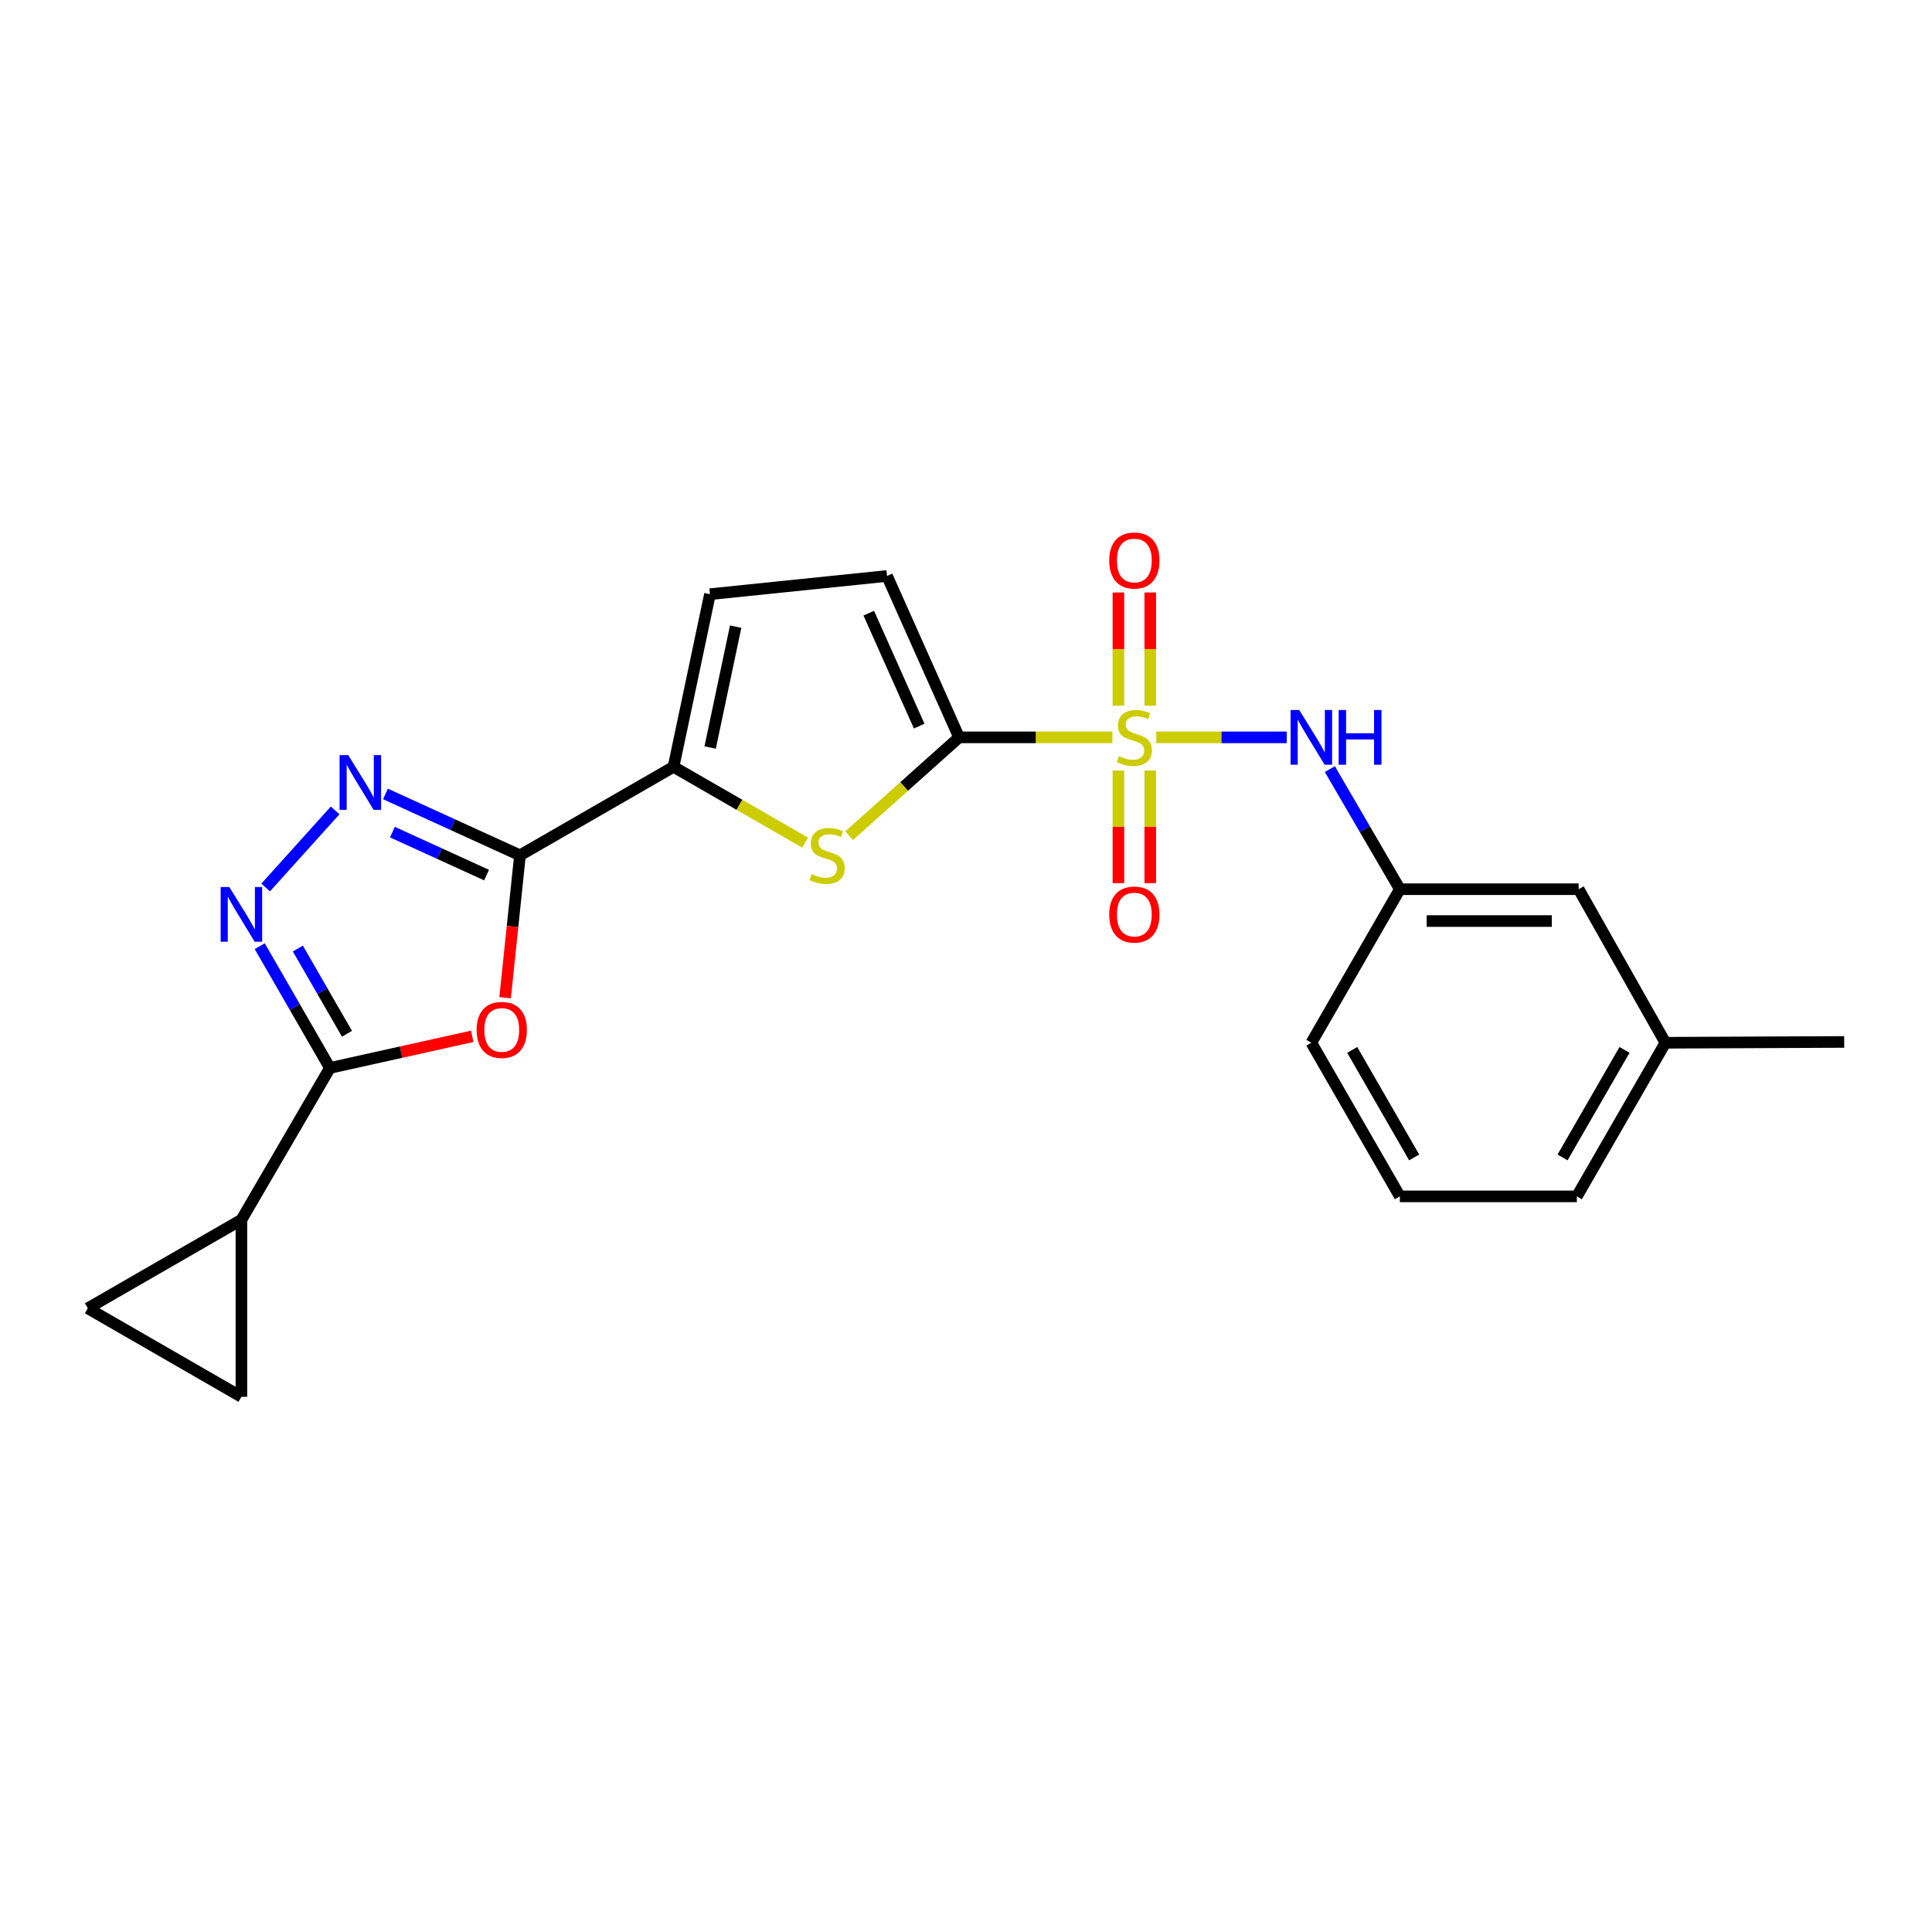 <?xml version='1.0' encoding='iso-8859-1'?>
<svg version='1.1' baseProfile='full'
              xmlns='http://www.w3.org/2000/svg'
                      xmlns:rdkit='http://www.rdkit.org/xml'
                      xmlns:xlink='http://www.w3.org/1999/xlink'
                  xml:space='preserve'
width='1000px' height='1000px' viewBox='0 0 1000 1000'>
<!-- END OF HEADER -->
<rect style='opacity:1.0;fill:#FFFFFF;stroke:none' width='1000' height='1000' x='0' y='0'> </rect>
<path class='bond-0' d='M 575.78,381.656 L 536.1,381.656' style='fill:none;fill-rule:evenodd;stroke:#CCCC00;stroke-width:6px;stroke-linecap:butt;stroke-linejoin:miter;stroke-opacity:1' />
<path class='bond-0' d='M 536.1,381.656 L 496.42,381.656' style='fill:none;fill-rule:evenodd;stroke:#000000;stroke-width:6px;stroke-linecap:butt;stroke-linejoin:miter;stroke-opacity:1' />
<path class='bond-8' d='M 598.498,381.656 L 632.251,381.656' style='fill:none;fill-rule:evenodd;stroke:#CCCC00;stroke-width:6px;stroke-linecap:butt;stroke-linejoin:miter;stroke-opacity:1' />
<path class='bond-8' d='M 632.251,381.656 L 666.004,381.656' style='fill:none;fill-rule:evenodd;stroke:#0000FF;stroke-width:6px;stroke-linecap:butt;stroke-linejoin:miter;stroke-opacity:1' />
<path class='bond-14' d='M 595.368,365.245 L 595.368,335.959' style='fill:none;fill-rule:evenodd;stroke:#CCCC00;stroke-width:6px;stroke-linecap:butt;stroke-linejoin:miter;stroke-opacity:1' />
<path class='bond-14' d='M 595.368,335.959 L 595.368,306.673' style='fill:none;fill-rule:evenodd;stroke:#FF0000;stroke-width:6px;stroke-linecap:butt;stroke-linejoin:miter;stroke-opacity:1' />
<path class='bond-14' d='M 578.886,365.245 L 578.886,335.959' style='fill:none;fill-rule:evenodd;stroke:#CCCC00;stroke-width:6px;stroke-linecap:butt;stroke-linejoin:miter;stroke-opacity:1' />
<path class='bond-14' d='M 578.886,335.959 L 578.886,306.673' style='fill:none;fill-rule:evenodd;stroke:#FF0000;stroke-width:6px;stroke-linecap:butt;stroke-linejoin:miter;stroke-opacity:1' />
<path class='bond-15' d='M 578.886,398.826 L 578.886,427.966' style='fill:none;fill-rule:evenodd;stroke:#CCCC00;stroke-width:6px;stroke-linecap:butt;stroke-linejoin:miter;stroke-opacity:1' />
<path class='bond-15' d='M 578.886,427.966 L 578.886,457.107' style='fill:none;fill-rule:evenodd;stroke:#FF0000;stroke-width:6px;stroke-linecap:butt;stroke-linejoin:miter;stroke-opacity:1' />
<path class='bond-15' d='M 595.368,398.826 L 595.368,427.966' style='fill:none;fill-rule:evenodd;stroke:#CCCC00;stroke-width:6px;stroke-linecap:butt;stroke-linejoin:miter;stroke-opacity:1' />
<path class='bond-15' d='M 595.368,427.966 L 595.368,457.107' style='fill:none;fill-rule:evenodd;stroke:#FF0000;stroke-width:6px;stroke-linecap:butt;stroke-linejoin:miter;stroke-opacity:1' />
<path class='bond-6' d='M 496.42,381.656 L 467.959,407.102' style='fill:none;fill-rule:evenodd;stroke:#000000;stroke-width:6px;stroke-linecap:butt;stroke-linejoin:miter;stroke-opacity:1' />
<path class='bond-6' d='M 467.959,407.102 L 439.498,432.548' style='fill:none;fill-rule:evenodd;stroke:#CCCC00;stroke-width:6px;stroke-linecap:butt;stroke-linejoin:miter;stroke-opacity:1' />
<path class='bond-10' d='M 496.42,381.656 L 459.124,298.118' style='fill:none;fill-rule:evenodd;stroke:#000000;stroke-width:6px;stroke-linecap:butt;stroke-linejoin:miter;stroke-opacity:1' />
<path class='bond-10' d='M 475.775,375.844 L 449.668,317.368' style='fill:none;fill-rule:evenodd;stroke:#000000;stroke-width:6px;stroke-linecap:butt;stroke-linejoin:miter;stroke-opacity:1' />
<path class='bond-1' d='M 269.138,442.713 L 348.619,396.911' style='fill:none;fill-rule:evenodd;stroke:#000000;stroke-width:6px;stroke-linecap:butt;stroke-linejoin:miter;stroke-opacity:1' />
<path class='bond-2' d='M 269.138,442.713 L 265.289,479.562' style='fill:none;fill-rule:evenodd;stroke:#000000;stroke-width:6px;stroke-linecap:butt;stroke-linejoin:miter;stroke-opacity:1' />
<path class='bond-2' d='M 265.289,479.562 L 261.439,516.41' style='fill:none;fill-rule:evenodd;stroke:#FF0000;stroke-width:6px;stroke-linecap:butt;stroke-linejoin:miter;stroke-opacity:1' />
<path class='bond-3' d='M 269.138,442.713 L 234.327,426.828' style='fill:none;fill-rule:evenodd;stroke:#000000;stroke-width:6px;stroke-linecap:butt;stroke-linejoin:miter;stroke-opacity:1' />
<path class='bond-3' d='M 234.327,426.828 L 199.517,410.943' style='fill:none;fill-rule:evenodd;stroke:#0000FF;stroke-width:6px;stroke-linecap:butt;stroke-linejoin:miter;stroke-opacity:1' />
<path class='bond-3' d='M 251.852,452.943 L 227.485,441.823' style='fill:none;fill-rule:evenodd;stroke:#000000;stroke-width:6px;stroke-linecap:butt;stroke-linejoin:miter;stroke-opacity:1' />
<path class='bond-3' d='M 227.485,441.823 L 203.118,430.703' style='fill:none;fill-rule:evenodd;stroke:#0000FF;stroke-width:6px;stroke-linecap:butt;stroke-linejoin:miter;stroke-opacity:1' />
<path class='bond-4' d='M 244.428,536.396 L 207.597,544.583' style='fill:none;fill-rule:evenodd;stroke:#FF0000;stroke-width:6px;stroke-linecap:butt;stroke-linejoin:miter;stroke-opacity:1' />
<path class='bond-4' d='M 207.597,544.583 L 170.766,552.769' style='fill:none;fill-rule:evenodd;stroke:#000000;stroke-width:6px;stroke-linecap:butt;stroke-linejoin:miter;stroke-opacity:1' />
<path class='bond-5' d='M 173.468,419.469 L 137.506,459.364' style='fill:none;fill-rule:evenodd;stroke:#0000FF;stroke-width:6px;stroke-linecap:butt;stroke-linejoin:miter;stroke-opacity:1' />
<path class='bond-9' d='M 170.766,552.769 L 124.954,631.363' style='fill:none;fill-rule:evenodd;stroke:#000000;stroke-width:6px;stroke-linecap:butt;stroke-linejoin:miter;stroke-opacity:1' />
<path class='bond-25' d='M 170.766,552.769 L 152.602,521.255' style='fill:none;fill-rule:evenodd;stroke:#000000;stroke-width:6px;stroke-linecap:butt;stroke-linejoin:miter;stroke-opacity:1' />
<path class='bond-25' d='M 152.602,521.255 L 134.438,489.742' style='fill:none;fill-rule:evenodd;stroke:#0000FF;stroke-width:6px;stroke-linecap:butt;stroke-linejoin:miter;stroke-opacity:1' />
<path class='bond-25' d='M 179.597,535.084 L 166.882,513.025' style='fill:none;fill-rule:evenodd;stroke:#000000;stroke-width:6px;stroke-linecap:butt;stroke-linejoin:miter;stroke-opacity:1' />
<path class='bond-25' d='M 166.882,513.025 L 154.167,490.965' style='fill:none;fill-rule:evenodd;stroke:#0000FF;stroke-width:6px;stroke-linecap:butt;stroke-linejoin:miter;stroke-opacity:1' />
<path class='bond-7' d='M 416.754,436.161 L 382.687,416.536' style='fill:none;fill-rule:evenodd;stroke:#CCCC00;stroke-width:6px;stroke-linecap:butt;stroke-linejoin:miter;stroke-opacity:1' />
<path class='bond-7' d='M 382.687,416.536 L 348.619,396.911' style='fill:none;fill-rule:evenodd;stroke:#000000;stroke-width:6px;stroke-linecap:butt;stroke-linejoin:miter;stroke-opacity:1' />
<path class='bond-23' d='M 348.619,396.911 L 367.482,307.549' style='fill:none;fill-rule:evenodd;stroke:#000000;stroke-width:6px;stroke-linecap:butt;stroke-linejoin:miter;stroke-opacity:1' />
<path class='bond-23' d='M 367.576,386.911 L 380.78,324.358' style='fill:none;fill-rule:evenodd;stroke:#000000;stroke-width:6px;stroke-linecap:butt;stroke-linejoin:miter;stroke-opacity:1' />
<path class='bond-16' d='M 688.33,398.09 L 706.446,429.169' style='fill:none;fill-rule:evenodd;stroke:#0000FF;stroke-width:6px;stroke-linecap:butt;stroke-linejoin:miter;stroke-opacity:1' />
<path class='bond-16' d='M 706.446,429.169 L 724.562,460.249' style='fill:none;fill-rule:evenodd;stroke:#000000;stroke-width:6px;stroke-linecap:butt;stroke-linejoin:miter;stroke-opacity:1' />
<path class='bond-12' d='M 124.954,631.363 L 45.455,677.174' style='fill:none;fill-rule:evenodd;stroke:#000000;stroke-width:6px;stroke-linecap:butt;stroke-linejoin:miter;stroke-opacity:1' />
<path class='bond-13' d='M 124.954,631.363 L 124.954,722.986' style='fill:none;fill-rule:evenodd;stroke:#000000;stroke-width:6px;stroke-linecap:butt;stroke-linejoin:miter;stroke-opacity:1' />
<path class='bond-11' d='M 459.124,298.118 L 367.482,307.549' style='fill:none;fill-rule:evenodd;stroke:#000000;stroke-width:6px;stroke-linecap:butt;stroke-linejoin:miter;stroke-opacity:1' />
<path class='bond-26' d='M 45.455,677.174 L 124.954,722.986' style='fill:none;fill-rule:evenodd;stroke:#000000;stroke-width:6px;stroke-linecap:butt;stroke-linejoin:miter;stroke-opacity:1' />
<path class='bond-17' d='M 724.562,460.249 L 817.101,460.249' style='fill:none;fill-rule:evenodd;stroke:#000000;stroke-width:6px;stroke-linecap:butt;stroke-linejoin:miter;stroke-opacity:1' />
<path class='bond-17' d='M 738.443,476.731 L 803.22,476.731' style='fill:none;fill-rule:evenodd;stroke:#000000;stroke-width:6px;stroke-linecap:butt;stroke-linejoin:miter;stroke-opacity:1' />
<path class='bond-20' d='M 724.562,460.249 L 678.751,539.73' style='fill:none;fill-rule:evenodd;stroke:#000000;stroke-width:6px;stroke-linecap:butt;stroke-linejoin:miter;stroke-opacity:1' />
<path class='bond-18' d='M 817.101,460.249 L 862.006,539.73' style='fill:none;fill-rule:evenodd;stroke:#000000;stroke-width:6px;stroke-linecap:butt;stroke-linejoin:miter;stroke-opacity:1' />
<path class='bond-22' d='M 862.006,539.73 L 954.545,539.309' style='fill:none;fill-rule:evenodd;stroke:#000000;stroke-width:6px;stroke-linecap:butt;stroke-linejoin:miter;stroke-opacity:1' />
<path class='bond-24' d='M 862.006,539.73 L 816.176,619.239' style='fill:none;fill-rule:evenodd;stroke:#000000;stroke-width:6px;stroke-linecap:butt;stroke-linejoin:miter;stroke-opacity:1' />
<path class='bond-24' d='M 840.852,543.425 L 808.771,599.081' style='fill:none;fill-rule:evenodd;stroke:#000000;stroke-width:6px;stroke-linecap:butt;stroke-linejoin:miter;stroke-opacity:1' />
<path class='bond-19' d='M 724.562,619.239 L 678.751,539.73' style='fill:none;fill-rule:evenodd;stroke:#000000;stroke-width:6px;stroke-linecap:butt;stroke-linejoin:miter;stroke-opacity:1' />
<path class='bond-19' d='M 731.972,599.084 L 699.904,543.428' style='fill:none;fill-rule:evenodd;stroke:#000000;stroke-width:6px;stroke-linecap:butt;stroke-linejoin:miter;stroke-opacity:1' />
<path class='bond-21' d='M 724.562,619.239 L 816.176,619.239' style='fill:none;fill-rule:evenodd;stroke:#000000;stroke-width:6px;stroke-linecap:butt;stroke-linejoin:miter;stroke-opacity:1' />
<path  class='atom-0' d='M 579.127 391.376
Q 579.447 391.496, 580.767 392.056
Q 582.087 392.616, 583.527 392.976
Q 585.007 393.296, 586.447 393.296
Q 589.127 393.296, 590.687 392.016
Q 592.247 390.696, 592.247 388.416
Q 592.247 386.856, 591.447 385.896
Q 590.687 384.936, 589.487 384.416
Q 588.287 383.896, 586.287 383.296
Q 583.767 382.536, 582.247 381.816
Q 580.767 381.096, 579.687 379.576
Q 578.647 378.056, 578.647 375.496
Q 578.647 371.936, 581.047 369.736
Q 583.487 367.536, 588.287 367.536
Q 591.567 367.536, 595.287 369.096
L 594.367 372.176
Q 590.967 370.776, 588.407 370.776
Q 585.647 370.776, 584.127 371.936
Q 582.607 373.056, 582.647 375.016
Q 582.647 376.536, 583.407 377.456
Q 584.207 378.376, 585.327 378.896
Q 586.487 379.416, 588.407 380.016
Q 590.967 380.816, 592.487 381.616
Q 594.007 382.416, 595.087 384.056
Q 596.207 385.656, 596.207 388.416
Q 596.207 392.336, 593.567 394.456
Q 590.967 396.536, 586.607 396.536
Q 584.087 396.536, 582.167 395.976
Q 580.287 395.456, 578.047 394.536
L 579.127 391.376
' fill='#CCCC00'/>
<path  class='atom-3' d='M 246.706 533.08
Q 246.706 526.28, 250.066 522.48
Q 253.426 518.68, 259.706 518.68
Q 265.986 518.68, 269.346 522.48
Q 272.706 526.28, 272.706 533.08
Q 272.706 539.96, 269.306 543.88
Q 265.906 547.76, 259.706 547.76
Q 253.466 547.76, 250.066 543.88
Q 246.706 540, 246.706 533.08
M 259.706 544.56
Q 264.026 544.56, 266.346 541.68
Q 268.706 538.76, 268.706 533.08
Q 268.706 527.52, 266.346 524.72
Q 264.026 521.88, 259.706 521.88
Q 255.386 521.88, 253.026 524.68
Q 250.706 527.48, 250.706 533.08
Q 250.706 538.8, 253.026 541.68
Q 255.386 544.56, 259.706 544.56
' fill='#FF0000'/>
<path  class='atom-4' d='M 180.246 390.846
L 189.526 405.846
Q 190.446 407.326, 191.926 410.006
Q 193.406 412.686, 193.486 412.846
L 193.486 390.846
L 197.246 390.846
L 197.246 419.166
L 193.366 419.166
L 183.406 402.766
Q 182.246 400.846, 181.006 398.646
Q 179.806 396.446, 179.446 395.766
L 179.446 419.166
L 175.766 419.166
L 175.766 390.846
L 180.246 390.846
' fill='#0000FF'/>
<path  class='atom-6' d='M 118.694 459.128
L 127.974 474.128
Q 128.894 475.608, 130.374 478.288
Q 131.854 480.968, 131.934 481.128
L 131.934 459.128
L 135.694 459.128
L 135.694 487.448
L 131.814 487.448
L 121.854 471.048
Q 120.694 469.128, 119.454 466.928
Q 118.254 464.728, 117.894 464.048
L 117.894 487.448
L 114.214 487.448
L 114.214 459.128
L 118.694 459.128
' fill='#0000FF'/>
<path  class='atom-7' d='M 420.128 452.433
Q 420.448 452.553, 421.768 453.113
Q 423.088 453.673, 424.528 454.033
Q 426.008 454.353, 427.448 454.353
Q 430.128 454.353, 431.688 453.073
Q 433.248 451.753, 433.248 449.473
Q 433.248 447.913, 432.448 446.953
Q 431.688 445.993, 430.488 445.473
Q 429.288 444.953, 427.288 444.353
Q 424.768 443.593, 423.248 442.873
Q 421.768 442.153, 420.688 440.633
Q 419.648 439.113, 419.648 436.553
Q 419.648 432.993, 422.048 430.793
Q 424.488 428.593, 429.288 428.593
Q 432.568 428.593, 436.288 430.153
L 435.368 433.233
Q 431.968 431.833, 429.408 431.833
Q 426.648 431.833, 425.128 432.993
Q 423.608 434.113, 423.648 436.073
Q 423.648 437.593, 424.408 438.513
Q 425.208 439.433, 426.328 439.953
Q 427.488 440.473, 429.408 441.073
Q 431.968 441.873, 433.488 442.673
Q 435.008 443.473, 436.088 445.113
Q 437.208 446.713, 437.208 449.473
Q 437.208 453.393, 434.568 455.513
Q 431.968 457.593, 427.608 457.593
Q 425.088 457.593, 423.168 457.033
Q 421.288 456.513, 419.048 455.593
L 420.128 452.433
' fill='#CCCC00'/>
<path  class='atom-9' d='M 672.491 367.496
L 681.771 382.496
Q 682.691 383.976, 684.171 386.656
Q 685.651 389.336, 685.731 389.496
L 685.731 367.496
L 689.491 367.496
L 689.491 395.816
L 685.611 395.816
L 675.651 379.416
Q 674.491 377.496, 673.251 375.296
Q 672.051 373.096, 671.691 372.416
L 671.691 395.816
L 668.011 395.816
L 668.011 367.496
L 672.491 367.496
' fill='#0000FF'/>
<path  class='atom-9' d='M 692.891 367.496
L 696.731 367.496
L 696.731 379.536
L 711.211 379.536
L 711.211 367.496
L 715.051 367.496
L 715.051 395.816
L 711.211 395.816
L 711.211 382.736
L 696.731 382.736
L 696.731 395.816
L 692.891 395.816
L 692.891 367.496
' fill='#0000FF'/>
<path  class='atom-15' d='M 574.127 290.112
Q 574.127 283.312, 577.487 279.512
Q 580.847 275.712, 587.127 275.712
Q 593.407 275.712, 596.767 279.512
Q 600.127 283.312, 600.127 290.112
Q 600.127 296.992, 596.727 300.912
Q 593.327 304.792, 587.127 304.792
Q 580.887 304.792, 577.487 300.912
Q 574.127 297.032, 574.127 290.112
M 587.127 301.592
Q 591.447 301.592, 593.767 298.712
Q 596.127 295.792, 596.127 290.112
Q 596.127 284.552, 593.767 281.752
Q 591.447 278.912, 587.127 278.912
Q 582.807 278.912, 580.447 281.712
Q 578.127 284.512, 578.127 290.112
Q 578.127 295.832, 580.447 298.712
Q 582.807 301.592, 587.127 301.592
' fill='#FF0000'/>
<path  class='atom-16' d='M 574.127 473.368
Q 574.127 466.568, 577.487 462.768
Q 580.847 458.968, 587.127 458.968
Q 593.407 458.968, 596.767 462.768
Q 600.127 466.568, 600.127 473.368
Q 600.127 480.248, 596.727 484.168
Q 593.327 488.048, 587.127 488.048
Q 580.887 488.048, 577.487 484.168
Q 574.127 480.288, 574.127 473.368
M 587.127 484.848
Q 591.447 484.848, 593.767 481.968
Q 596.127 479.048, 596.127 473.368
Q 596.127 467.808, 593.767 465.008
Q 591.447 462.168, 587.127 462.168
Q 582.807 462.168, 580.447 464.968
Q 578.127 467.768, 578.127 473.368
Q 578.127 479.088, 580.447 481.968
Q 582.807 484.848, 587.127 484.848
' fill='#FF0000'/>
</svg>
